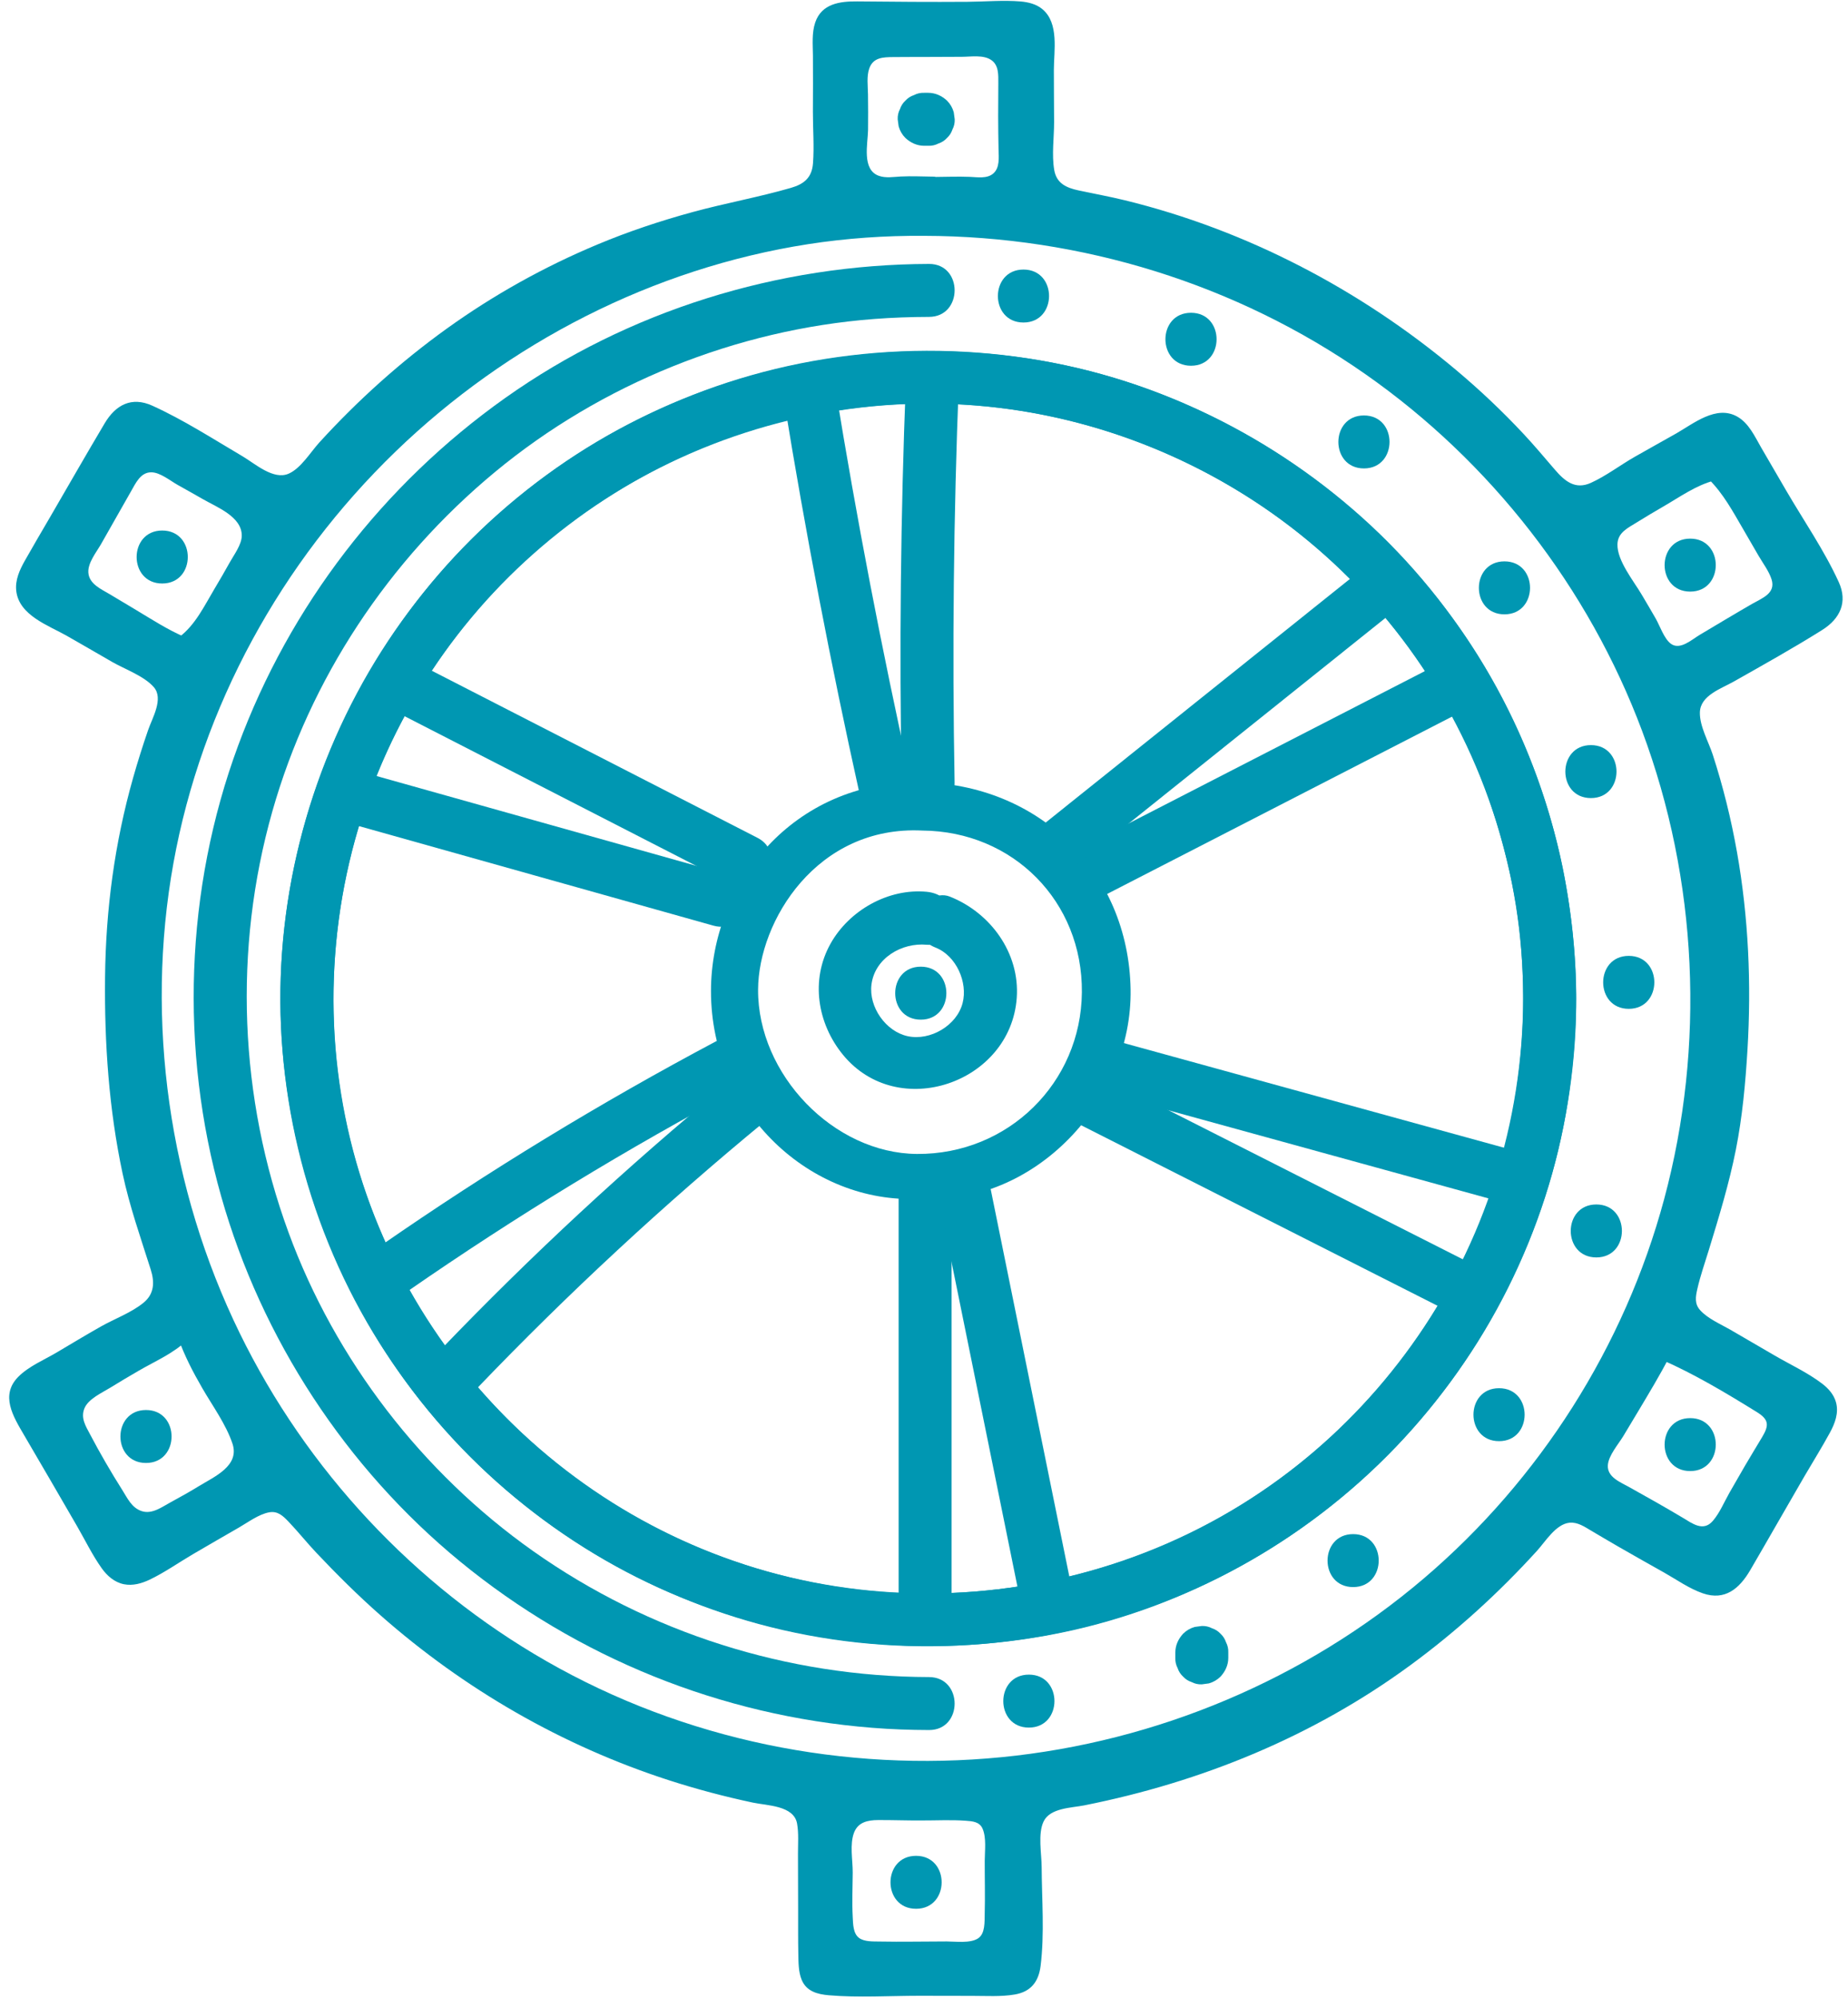 <?xml version="1.0" encoding="UTF-8" standalone="no"?><svg xmlns="http://www.w3.org/2000/svg" xmlns:xlink="http://www.w3.org/1999/xlink" fill="#000000" height="739.4" preserveAspectRatio="xMidYMid meet" version="1" viewBox="0.5 5.9 683.9 739.4" width="683.9" zoomAndPan="magnify"><g fill="#0097b2" id="change1_1"><path d="M 67.867 243.504 C 69.594 242.09 71.859 240.996 72.961 239.195 C 79.453 228.582 86.109 218.02 91.656 206.91 C 92.918 204.387 91.191 198.094 88.816 196.438 C 80.02 190.297 70.348 185.418 61.059 179.969 C 55.203 176.531 51.473 179.266 48.617 184.18 C 43.379 193.188 38.387 202.336 33.117 211.32 C 29.512 217.465 30.719 222.094 36.789 225.688 C 45.465 230.824 54.082 236.066 62.758 241.203 C 64.168 242.039 65.762 242.566 67.867 243.504 Z M 616.352 507.227 C 615.562 508.723 614.41 511.145 613.051 513.441 C 607.207 523.297 601.438 533.199 595.371 542.914 C 591.66 548.855 593.059 552.891 598.926 556.152 C 607.773 561.07 616.617 566.012 625.27 571.266 C 630.977 574.734 634.59 573.137 637.645 567.711 C 643.273 557.719 648.93 547.73 654.949 537.977 C 658.254 532.625 657.059 529.578 651.73 526.68 C 642.852 521.848 634.301 516.426 625.555 511.352 C 623.531 510.18 621.273 509.41 616.352 507.227 Z M 68.375 500.305 C 67.164 501.473 65.957 502.641 64.746 503.809 C 63.809 504.156 62.793 504.379 61.945 504.879 C 51.797 510.859 41.426 516.52 31.75 523.184 C 29.637 524.637 28.34 530.582 29.559 533.004 C 34.984 543.805 41.109 554.309 47.824 564.355 C 49.352 566.637 55.16 568.527 57.434 567.41 C 67.375 562.527 77.066 556.93 86.105 550.535 C 88.465 548.863 90 542.531 88.73 539.844 C 83.715 529.215 77.352 519.23 71.68 508.902 C 70.215 506.234 69.457 503.18 68.375 500.305 Z M 634.332 181.73 C 631.953 182.395 630.875 182.473 630.031 182.961 C 619.555 189.008 608.863 194.742 598.879 201.523 C 596.953 202.828 596.355 209.016 597.691 211.672 C 602.957 222.16 609.516 231.988 615.023 242.367 C 617.758 247.527 620.902 248.359 625.543 245.641 C 635.105 240.035 644.543 234.219 654.199 228.789 C 659.73 225.684 659.66 221.793 656.891 217.031 C 651.141 207.156 645.496 197.219 639.578 187.449 C 638.156 185.105 635.816 183.316 634.332 181.73 Z M 346.145 73.383 C 346.145 73.418 346.145 73.457 346.145 73.492 C 351.191 73.492 356.258 73.184 361.273 73.566 C 369.051 74.156 372.445 70.941 372.195 63.105 C 371.895 53.695 372.004 44.273 372.066 34.855 C 372.109 28.234 369.051 24.797 362.355 24.809 C 351.254 24.836 340.156 24.902 329.059 24.93 C 322.156 24.949 319.578 28.852 319.586 35.246 C 319.598 43.992 319.887 52.758 319.387 61.477 C 318.848 70.895 323.031 74.281 332.027 73.457 C 336.695 73.027 341.438 73.383 346.145 73.383 Z M 341.504 677.527 C 336.777 677.527 332.027 677.824 327.324 677.465 C 318 676.742 313.316 680.281 313.816 690.152 C 314.211 697.898 313.73 705.688 313.902 713.449 C 314.152 724.898 316.105 726.613 327.934 726.543 C 333.34 726.512 338.742 726.535 344.145 726.504 C 368.039 726.363 367.156 728.523 367.016 703.172 C 366.855 674.695 369.637 677.684 341.504 677.527 Z M 342.48 91.078 C 192.738 89.609 58.758 215.762 58.297 372.758 C 57.828 531.664 184.656 659.598 341.902 659.727 C 500.941 659.859 628.086 533.793 628.16 375.895 C 628.238 218.047 500.863 91.055 342.48 91.078 Z M 340.719 742.41 C 331.934 742.414 323.152 742.406 314.371 742.414 C 299.195 742.422 298.062 741.332 298.012 726.52 C 297.969 714.359 297.945 702.199 297.906 690.039 C 297.855 675.004 297.914 674.711 282.852 671.656 C 218.207 658.566 163.91 627.273 119.105 579.125 C 117.496 577.395 115.805 575.734 114.285 573.93 C 103.117 560.648 103.109 560.605 87.902 569.387 C 77.668 575.293 67.422 581.184 57.328 587.328 C 49.645 592.008 43.473 591.602 38.68 583.266 C 28.594 565.738 18.445 548.25 8.211 530.812 C 3.934 523.527 5.426 518.133 12.723 513.977 C 25.328 506.797 37.559 498.895 50.508 492.406 C 59.328 487.988 61.098 482.531 57.82 473.801 C 43.59 435.879 40.395 396.484 41.727 356.328 C 42.723 326.285 49.578 297.609 59.816 269.664 C 62.402 262.609 60.844 259.074 54.867 255.75 C 41.91 248.551 29.211 240.875 16.211 233.758 C 7.852 229.184 6.609 222.992 11.051 215.258 C 21.125 197.715 31.426 180.305 41.535 162.781 C 45.637 155.68 51.133 155.078 57.758 158.832 C 70.973 166.316 84.406 173.457 97.293 181.473 C 104.324 185.848 108.672 184.297 113.68 178.469 C 146.148 140.66 185.418 111.988 232.074 94.465 C 251.555 87.148 272.141 82.602 292.461 77.789 C 300.16 75.965 303.594 72.836 303.488 65.035 C 303.289 50.512 303.629 35.984 303.383 21.465 C 303.23 12.723 306.398 8.336 315.781 8.488 C 335.703 8.812 355.641 8.793 375.566 8.465 C 385.32 8.301 388.746 12.758 388.523 22.039 C 388.18 36.219 388.746 50.422 388.352 64.594 C 388.133 72.59 390.426 76.816 399.07 78.391 C 439.07 85.68 475.887 100.91 509.84 123.41 C 534.223 139.566 555.902 158.637 574.41 181.172 C 580.16 188.172 584.977 190.039 593.051 184.867 C 604.977 177.23 617.656 170.781 629.824 163.512 C 637.324 159.031 643.055 159.75 647.574 167.605 C 657.84 185.441 668.363 203.133 678.48 221.051 C 682.203 227.641 680.738 233.27 673.762 237.254 C 660.582 244.773 647.684 252.805 634.355 260.051 C 627.656 263.691 626.094 268.316 628.598 275.043 C 646.055 321.961 648.957 370.512 642.73 419.547 C 640.336 438.383 634.207 456.844 628.68 475.145 C 624.258 489.773 624.008 490.77 637.234 498.352 C 648.645 504.891 659.949 511.629 671.352 518.188 C 678.586 522.348 680.164 527.758 675.883 535.066 C 665.648 552.531 655.496 570.043 645.441 587.609 C 640.871 595.594 634.785 595.945 627.508 591.789 C 614.605 584.43 601.555 577.32 588.852 569.629 C 582.438 565.746 578.113 566.621 573.203 572.285 C 535.176 616.152 488.785 647.523 433.012 664.316 C 420.121 668.195 406.863 670.992 393.621 673.48 C 386.629 674.797 383.699 677.953 383.789 684.926 C 383.973 699.445 383.941 713.973 383.789 728.496 C 383.668 739.801 381.203 742.242 370.105 742.387 C 360.312 742.512 350.516 742.41 340.719 742.41" fill="inherit"/><path d="M 340.719 740.312 C 329.66 740.312 318.246 741.148 307.23 740.117 C 299.637 739.41 300.176 733.641 300.117 727.195 C 300 714.812 300.051 702.426 300.004 690.039 C 299.988 685.277 300.824 678.527 297.305 674.656 C 293.41 670.375 285.441 670.082 280.211 668.969 C 269.734 666.738 259.363 663.984 249.168 660.695 C 229.48 654.34 210.48 645.93 192.574 635.566 C 174.633 625.18 157.84 612.898 142.402 599.07 C 134.574 592.062 127.199 584.625 119.98 576.996 C 115.543 572.305 110.672 563.688 104.113 561.605 C 98.219 559.73 91.582 564.84 86.844 567.57 C 76.234 573.684 65.867 580.633 55 586.246 C 49.605 589.035 44.961 588.797 41.305 583.523 C 37.699 578.324 34.859 572.43 31.691 566.949 C 25.324 555.941 18.93 544.945 12.496 533.973 C 9.789 529.355 5.656 523.852 9.82 518.82 C 13.363 514.543 20.488 511.902 25.219 509.094 C 30.098 506.191 34.973 503.273 39.914 500.477 C 44.988 497.602 50.742 495.34 55.438 491.875 C 61.32 487.535 62.422 481.348 60.32 474.594 C 56.629 462.75 52.516 451.273 49.918 439.098 C 39.777 391.488 40.766 339.883 54.316 293.102 C 55.859 287.77 57.547 282.477 59.355 277.227 C 60.879 272.793 63.535 267.855 63.051 263.023 C 62.203 254.539 50.371 250.836 44.152 247.262 C 38.844 244.207 33.551 241.125 28.234 238.09 C 23.309 235.277 15.211 232.496 11.984 227.586 C 9.109 223.207 11.555 218.629 13.84 214.617 C 17.066 208.949 20.371 203.32 23.656 197.684 C 30.191 186.461 36.242 174.707 43.352 163.844 C 46.949 158.34 50.957 157.75 56.695 160.645 C 62.609 163.629 68.324 167.141 74.105 170.375 C 79.352 173.309 84.582 176.273 89.746 179.344 C 93.789 181.75 97.961 185.176 102.742 185.91 C 111.539 187.258 117.145 177.539 122.227 171.992 C 151.215 140.363 186.648 114.902 226.523 98.863 C 237.656 94.391 249.082 90.785 260.672 87.699 C 272.16 84.637 284.293 82.859 295.559 79.109 C 302.059 76.945 305.34 72.543 305.578 65.699 C 306.02 52.984 305.648 40.125 305.555 27.402 C 305.523 23.242 304.484 17.262 307.141 13.633 C 310.262 9.367 317.25 10.617 321.758 10.676 C 334.379 10.84 347.004 10.863 359.625 10.762 C 365.715 10.711 372.125 10 378.184 10.641 C 382.621 11.113 385.457 13.332 386.211 17.816 C 387.062 22.895 386.301 28.52 386.305 33.645 C 386.309 40.094 386.406 46.543 386.398 52.992 C 386.391 60.227 384.059 71.145 390.156 76.77 C 392.457 78.891 395.531 79.777 398.512 80.414 C 404.531 81.711 410.57 82.809 416.551 84.293 C 439.152 89.902 461.012 98.27 481.617 109.109 C 502.066 119.867 521.402 132.902 538.93 147.961 C 547.258 155.117 555.184 162.746 562.625 170.82 C 566.523 175.051 570.07 179.582 573.93 183.84 C 576.336 186.492 579.199 189.012 582.82 189.715 C 585.781 190.289 588.727 189.488 591.391 188.219 C 596.98 185.543 602.191 181.68 607.578 178.602 C 612.664 175.691 617.797 172.867 622.891 169.973 C 627.312 167.457 632.855 162.633 638.227 162.859 C 644.02 163.102 646.699 170.301 649.141 174.516 C 652.523 180.359 655.926 186.188 659.328 192.023 C 662.242 197.023 665.156 202.023 668.051 207.035 C 671.215 212.516 675.492 218.25 677.668 224.191 C 680.18 231.047 674.574 234.348 669.41 237.328 C 663.938 240.492 658.504 243.73 653.055 246.941 C 648.152 249.828 643.238 252.703 638.277 255.484 C 634.527 257.586 630.117 259.402 627.516 263 C 622.133 270.449 628.527 280.68 630.875 288.109 C 634.516 299.641 637.363 311.41 639.43 323.324 C 643.656 347.695 644.496 372.582 642.816 397.238 C 641.977 409.559 640.711 421.902 638.074 433.98 C 635.348 446.48 631.492 458.695 627.766 470.922 C 626.105 476.363 622.391 484.09 624.312 489.949 C 626.305 496.027 634.609 499.254 639.594 502.133 C 644.719 505.09 649.828 508.082 654.938 511.07 C 660.664 514.422 667.238 517.383 672.461 521.473 C 677.852 525.691 676.023 530.602 673.078 535.699 C 669.812 541.352 666.488 546.973 663.207 552.617 C 656.672 563.859 650.668 575.621 643.629 586.551 C 640.742 591.031 637.191 593.473 631.805 591.527 C 625.98 589.422 620.457 585.383 615.07 582.352 C 609.445 579.184 603.82 576.012 598.238 572.758 C 593.828 570.188 589.141 566.316 584.004 565.371 C 575.453 563.805 570.199 572.664 565.242 578.062 C 536.793 609.059 502.426 634.301 463.715 650.945 C 442.219 660.191 419.785 666.305 396.848 670.734 C 389.855 672.09 383.094 673.723 381.891 681.777 C 381.07 687.285 381.781 693.227 381.801 698.789 C 381.828 705.391 381.816 711.992 381.773 718.594 C 381.73 725.258 384.324 738.191 375.414 739.914 C 370.562 740.852 365.227 740.34 360.312 740.348 C 353.781 740.355 347.246 740.316 340.719 740.312 C 338.016 740.312 338.012 744.512 340.719 744.512 C 347.246 744.516 353.781 744.559 360.312 744.547 C 365.5 744.543 370.887 744.914 376.027 744.039 C 381.996 743.023 384.871 739.324 385.605 733.441 C 387.086 721.512 386.055 708.816 385.992 696.809 C 385.969 691.922 384.527 684.57 386.711 680.004 C 389.117 674.965 397.004 674.988 401.742 674.047 C 445.328 665.352 486.461 648.551 522.406 622.195 C 539.43 609.715 555.109 595.461 569.305 579.84 C 572.457 576.367 576.293 569.941 581.336 569.441 C 584.379 569.145 586.953 570.973 589.449 572.441 C 592.789 574.41 596.117 576.391 599.473 578.324 C 605.07 581.551 610.699 584.711 616.328 587.879 C 620.953 590.484 625.641 593.84 630.691 595.574 C 638.902 598.402 644.25 593.785 648.23 586.969 C 654.977 575.41 661.578 563.766 668.309 552.195 C 671.426 546.848 674.738 541.57 677.695 536.129 C 679.562 532.691 681.043 528.836 679.961 524.887 C 679.176 522.02 677.172 519.762 674.859 517.992 C 669.473 513.875 662.906 510.863 657.059 507.445 C 651.664 504.289 646.273 501.133 640.859 498.012 C 637.246 495.93 632.473 493.918 629.641 490.73 C 627.582 488.418 627.984 485.84 628.625 483.008 C 629.742 478.062 631.457 473.215 632.938 468.371 C 636.672 456.156 640.418 443.906 642.906 431.363 C 645.312 419.227 646.449 406.793 647.195 394.457 C 648.668 370.023 647.59 345.422 643.324 321.297 C 641.16 309.082 638.18 297.008 634.352 285.203 C 632.793 280.402 629.457 274.652 629.586 269.531 C 629.742 263.273 637.473 260.766 642.047 258.18 C 653.023 251.977 664.141 245.762 674.82 239.066 C 681.465 234.902 684.375 228.75 680.969 221.293 C 675.625 209.594 667.973 198.516 661.496 187.402 C 658.418 182.125 655.344 176.848 652.281 171.559 C 649.91 167.461 647.711 162.484 643.371 160.059 C 635.594 155.711 627.238 162.668 620.77 166.348 C 615.676 169.242 610.543 172.066 605.457 174.973 C 600.094 178.039 594.883 182.039 589.27 184.59 C 583.461 187.23 579.605 184.004 575.895 179.688 C 572.102 175.277 568.383 170.832 564.414 166.578 C 556.531 158.125 548.109 150.176 539.258 142.746 C 503.848 113.047 461.766 91.031 416.82 80.031 C 411.117 78.637 405.363 77.598 399.629 76.367 C 395.098 75.391 391.492 73.762 390.645 68.82 C 389.672 63.141 390.605 56.805 390.598 51.059 C 390.586 44.609 390.492 38.16 390.508 31.711 C 390.523 24.723 392.484 14.531 386.316 9.332 C 384.047 7.418 381.078 6.688 378.184 6.441 C 371.754 5.902 365.078 6.52 358.629 6.566 C 345.008 6.672 331.395 6.551 317.773 6.418 C 311.305 6.359 304.562 7.25 302.195 14.219 C 300.879 18.098 301.309 22.402 301.344 26.414 C 301.406 33.344 301.363 40.277 301.336 47.211 C 301.316 53.531 301.855 60.066 301.367 66.363 C 300.961 71.617 298.105 74.012 293.215 75.426 C 281.23 78.895 268.848 81.098 256.801 84.391 C 244.832 87.664 233.082 91.574 221.633 96.367 C 201.934 104.609 183.188 115.039 165.848 127.512 C 148.699 139.844 132.938 154.023 118.703 169.625 C 115.43 173.211 111.895 179.176 107.355 181.188 C 101.695 183.695 94.871 177.484 90.234 174.754 C 79.402 168.371 68.32 161.227 56.867 156.039 C 49.203 152.57 43.309 155.715 39.234 162.57 C 32.398 174.066 25.77 185.695 19.043 197.254 C 15.926 202.609 12.766 207.945 9.723 213.348 C 7.773 216.812 6.035 220.566 6.523 224.648 C 7.602 233.699 18.492 237.375 25.273 241.238 C 30.875 244.426 36.445 247.672 42.031 250.887 C 46.711 253.574 53.852 256.086 57.43 260.215 C 61.145 264.496 56.832 271.656 55.305 276.109 C 53.297 281.941 51.438 287.824 49.758 293.762 C 42.91 317.938 39.641 342.504 39.379 367.605 C 39.121 391.938 40.789 416.379 45.867 440.215 C 48.465 452.391 52.52 463.883 56.27 475.711 C 57.734 480.328 57.652 484.684 53.676 487.973 C 49.137 491.723 42.902 493.953 37.793 496.848 C 32.301 499.961 26.898 503.215 21.469 506.434 C 16.793 509.207 11.172 511.516 7.297 515.406 C 0.504 522.238 5.355 530.09 9.367 536.938 C 15.961 548.191 22.516 559.473 29.047 570.766 C 32 575.879 34.676 581.41 38.098 586.23 C 40.129 589.094 42.836 591.488 46.363 592.203 C 49.629 592.863 52.945 591.91 55.883 590.512 C 61.426 587.863 66.621 584.184 71.922 581.074 C 77.586 577.758 83.273 574.477 88.961 571.199 C 92.289 569.281 96.23 566.316 100.086 565.594 C 103.293 564.992 105.285 566.957 107.379 569.156 C 110.91 572.867 114.102 576.887 117.621 580.609 C 125.18 588.605 132.965 596.344 141.215 603.621 C 172.285 631.043 208.602 651.996 248.055 664.746 C 258.246 668.039 268.617 670.785 279.094 673.02 C 284.41 674.152 294.281 674.074 295.477 680.77 C 296.121 684.391 295.801 688.301 295.812 691.961 C 295.832 699 295.852 706.039 295.867 713.078 C 295.883 718.434 295.824 723.789 295.938 729.141 C 296 732.23 295.977 735.707 297.184 738.617 C 298.949 742.875 302.977 743.953 307.23 744.32 C 318.27 745.266 329.641 744.512 340.719 744.512 C 343.418 744.512 343.426 740.312 340.719 740.312" fill="inherit"/><path d="M 342.48 88.977 C 282.91 88.551 224.359 108.172 176.18 143.035 C 128.422 177.602 91.309 226.391 71.766 282.09 C 51.59 339.598 51.285 403.32 69.59 461.359 C 86.98 516.512 121.121 565.895 166.711 601.488 C 212.648 637.359 269.039 658.434 327.254 661.441 C 386.43 664.504 446.16 649.402 496.426 617.941 C 544.953 587.562 583.895 542.605 606.672 490.051 C 630.316 435.5 636.297 373.941 624.016 315.789 C 612.078 259.262 582.625 207.004 540.621 167.359 C 498.352 127.465 444.164 101.012 386.688 92.316 C 372.051 90.105 357.281 89.012 342.48 88.977 C 339.777 88.973 339.773 93.172 342.48 93.18 C 400.699 93.309 457.977 110.938 505.746 144.336 C 552.18 176.801 588.383 223.34 608.211 276.434 C 628.793 331.547 631.645 392.883 616.359 449.691 C 601.695 504.188 570.355 553.473 527.414 590.062 C 483.598 627.402 428.504 650.566 371.238 656.203 C 312.969 661.941 253.727 649.863 202.84 620.742 C 153.855 592.711 113.969 549.941 89.199 499.25 C 63.102 445.828 54.113 383.879 64.688 325.312 C 75.148 267.383 104.613 213.883 146.859 173.043 C 188.504 132.777 242.176 105.203 299.512 96.27 C 313.723 94.055 328.102 93.074 342.48 93.18 C 345.184 93.195 345.188 88.996 342.48 88.977" fill="inherit"/><path d="M 341.504 675.426 C 335.941 675.465 330.336 675.172 324.789 675.273 C 321.605 675.336 318.234 675.957 315.734 678.07 C 313.434 680.016 312.305 682.816 311.895 685.746 C 311.078 691.574 311.887 697.844 311.816 703.738 C 311.742 709.859 309.941 720.914 315.098 725.793 C 320.156 730.578 330.836 728.629 336.941 728.625 C 344.555 728.617 352.711 729.383 360.273 728.211 C 363.988 727.633 366.902 725.996 368.145 722.277 C 369.965 716.84 369.156 710.188 369.121 704.578 C 369.082 697.855 369.75 690.789 368.723 684.117 C 366.848 671.941 350.289 675.461 341.504 675.426 C 338.801 675.414 338.797 679.613 341.504 679.625 C 346.941 679.648 352.445 679.332 357.871 679.727 C 360.395 679.906 362.98 680.09 364.105 682.621 C 365.617 686.023 364.934 690.969 364.926 694.559 C 364.906 701.141 365.094 707.738 364.914 714.316 C 364.836 717.102 365.141 721.5 362.477 723.258 C 359.551 725.191 354.074 724.398 350.809 724.402 C 342.516 724.402 334.211 724.598 325.922 724.434 C 323.633 724.387 320.395 724.555 318.422 723.109 C 316.188 721.473 316.203 717.863 316.07 715.395 C 315.77 709.902 316.039 704.379 316.07 698.879 C 316.094 694.316 314.875 688.402 316.598 684.043 C 318.102 680.242 321.66 679.504 325.406 679.48 C 330.766 679.453 336.137 679.664 341.504 679.625 C 344.207 679.605 344.211 675.406 341.504 675.426" fill="inherit"/><path d="M 344.047 73.383 C 344.047 73.418 344.047 73.457 344.047 73.492 C 344.047 74.625 345.008 75.602 346.145 75.594 C 350.559 75.566 354.977 75.371 359.391 75.555 C 362.457 75.68 365.559 76.008 368.461 74.758 C 372.691 72.938 374.141 68.766 374.301 64.441 C 374.641 55.262 374.133 45.938 374.152 36.738 C 374.164 32.043 373.742 27.062 369.328 24.371 C 367.215 23.082 364.777 22.801 362.355 22.711 C 357.477 22.531 352.547 22.742 347.664 22.762 C 343.094 22.781 338.523 22.801 333.953 22.816 C 330.566 22.828 326.82 22.441 323.617 23.828 C 319.441 25.633 317.797 29.691 317.52 34 C 316.934 43.09 317.562 52.359 317.285 61.477 C 317.129 66.652 318.113 72.133 323.285 74.512 C 325.586 75.566 328.219 75.734 330.711 75.648 C 335.875 75.469 340.977 75.438 346.145 75.48 C 348.848 75.504 348.852 71.305 346.145 71.281 C 342.027 71.246 337.898 71.016 333.781 71.23 C 331.164 71.367 328.328 71.879 325.785 70.988 C 319.332 68.727 321.66 59.109 321.746 53.992 C 321.82 49.617 321.758 45.242 321.723 40.871 C 321.695 37.805 321.156 34.18 322.191 31.246 C 323.633 27.141 327.285 27.062 331.016 27.023 C 335.262 26.98 339.504 26.996 343.746 26.977 C 347.992 26.961 352.234 26.941 356.477 26.926 C 359.855 26.914 364.441 26.105 367.359 28.129 C 370.176 30.078 369.957 33.699 369.953 36.738 C 369.949 40.82 369.895 44.902 369.898 48.984 C 369.898 53.066 369.961 57.145 370.039 61.223 C 370.098 64.145 370.555 67.945 368.105 70.094 C 365.773 72.133 362.203 71.465 359.391 71.355 C 354.977 71.184 350.559 71.363 346.145 71.395 C 346.844 72.094 347.547 72.793 348.242 73.492 C 348.242 73.457 348.242 73.418 348.242 73.383 C 348.242 70.68 344.047 70.676 344.047 73.383" fill="inherit"/><path d="M 633.773 179.703 C 627.199 181.406 621.555 185.352 615.691 188.723 C 612.105 190.781 608.535 192.871 605.02 195.051 C 602.418 196.664 598.887 198.23 596.855 200.566 C 594.359 203.441 594.383 208.859 595.664 212.23 C 598.309 219.172 603.059 225.73 606.812 232.121 C 608.852 235.59 610.816 239.094 612.77 242.609 C 613.906 244.652 615.117 246.848 617.16 248.129 C 621.586 250.906 626.141 247.734 629.973 245.469 C 637.547 240.988 645.066 236.41 652.707 232.051 C 656.867 229.68 661.293 227.066 660.766 221.605 C 660.477 218.633 658.727 216.016 657.27 213.504 C 654.879 209.383 652.504 205.258 650.113 201.141 C 645.789 193.707 641.926 186.348 635.816 180.246 C 633.902 178.332 630.93 181.301 632.848 183.215 C 638.254 188.613 641.699 195.039 645.527 201.613 C 647.445 204.906 649.348 208.203 651.258 211.504 C 652.871 214.289 655.148 217.254 656.117 220.328 C 657.754 225.508 652.574 227.277 648.895 229.395 C 645.785 231.184 642.699 233.008 639.617 234.836 C 636.254 236.836 632.898 238.848 629.535 240.844 C 626.633 242.566 622.25 246.648 618.859 244.152 C 616.344 242.305 614.762 237.477 613.238 234.816 C 611.551 231.859 609.809 228.934 608.078 226 C 605.066 220.883 598.926 213.414 599.078 207.328 C 599.188 202.93 602.992 201.27 606.328 199.18 C 609.566 197.156 612.852 195.215 616.156 193.301 C 622.141 189.836 628.176 185.492 634.891 183.754 C 637.504 183.078 636.395 179.027 633.773 179.703" fill="inherit"/><path d="M 66.891 498.816 C 61.684 503.848 54.277 506.887 48.016 510.547 C 44.539 512.582 41.078 514.641 37.672 516.785 C 35.023 518.453 31.539 520.062 29.492 522.473 C 27.043 525.355 26.324 530.344 27.641 533.816 C 30.281 540.797 34.863 547.555 38.711 553.926 C 41.598 558.707 44.387 565.66 49.617 568.297 C 54.969 570.996 58.469 569.312 63.441 566.723 C 70.555 563.02 77.488 558.949 84.129 554.449 C 88.227 551.676 90.691 548.98 91.199 543.82 C 91.863 537.055 85.895 529.578 82.727 524.012 C 78.18 516.023 73.504 508.422 70.398 499.742 C 69.496 497.219 65.438 498.309 66.352 500.859 C 68.762 507.598 71.797 513.473 75.383 519.676 C 79.129 526.164 84.184 533.074 86.547 540.223 C 89.238 548.363 79.895 552.367 74.23 555.824 C 70.805 557.914 67.312 559.902 63.777 561.797 C 60.445 563.582 56.801 566.434 52.906 565.133 C 49.188 563.891 47.664 560.344 45.68 557.215 C 43.574 553.891 41.535 550.523 39.566 547.113 C 37.594 543.711 35.691 540.266 33.859 536.785 C 32.238 533.699 30.273 530.723 31.738 527.129 C 33.184 523.582 38.242 521.367 41.367 519.43 C 44.789 517.309 48.262 515.266 51.742 513.238 C 58.02 509.586 64.656 506.816 69.859 501.785 C 71.809 499.906 68.836 496.938 66.891 498.816" fill="inherit"/><path d="M 614.535 506.168 C 610.984 513.066 606.938 519.684 602.969 526.352 C 600.855 529.906 598.727 533.453 596.566 536.984 C 594.887 539.73 592.766 542.469 591.789 545.574 C 590.43 549.895 591.953 553.676 595.477 556.398 C 601.82 561.305 609.938 564.672 616.867 568.715 C 621.332 571.316 626.902 576.285 632.496 574.961 C 638.176 573.617 640.68 566.594 643.219 562.113 C 647.465 554.629 651.852 547.238 656.262 539.852 C 658.422 536.23 660.137 532.207 657.316 528.434 C 655.41 525.887 652.156 524.539 649.473 523.027 C 645.344 520.699 641.277 518.27 637.211 515.832 C 630.672 511.91 624.371 508.469 617.41 505.414 C 614.961 504.34 612.82 507.957 615.289 509.039 C 627.574 514.43 639.266 521.422 650.668 528.492 C 655.156 531.273 655.23 533.383 652.637 537.73 C 650.512 541.285 648.348 544.816 646.258 548.391 C 644.328 551.691 642.426 555.008 640.535 558.332 C 638.613 561.711 636.934 565.793 634.398 568.742 C 630.812 572.914 626.82 569.727 623.074 567.496 C 619.816 565.551 616.531 563.648 613.23 561.77 C 609.934 559.891 606.621 558.035 603.305 556.188 C 600.074 554.387 595.234 552.555 595.527 548.145 C 595.766 544.57 599.402 540.41 601.188 537.473 C 603.176 534.211 605.133 530.934 607.086 527.648 C 610.887 521.254 614.754 514.902 618.164 508.285 C 619.402 505.887 615.777 503.762 614.535 506.168" fill="inherit"/><path d="M 68.926 245.316 C 70.953 243.793 73.078 242.527 74.609 240.469 C 76.863 237.438 78.664 233.926 80.629 230.699 C 84.961 223.578 89.535 216.375 93.051 208.805 C 98.375 197.328 84.848 191.105 76.961 186.574 C 73.586 184.641 70.176 182.762 66.789 180.84 C 64.07 179.301 61.336 177.262 58.234 176.59 C 53.613 175.59 50.027 178.27 47.535 181.938 C 42.922 188.734 39.285 196.363 35.211 203.492 C 32.539 208.172 28.016 213.68 29.18 219.465 C 30.523 226.148 38.699 229.258 43.848 232.344 C 51.375 236.848 58.734 241.859 66.809 245.316 C 69.266 246.371 71.406 242.754 68.926 241.691 C 62.559 238.965 56.766 235.191 50.832 231.633 C 47.59 229.688 44.348 227.742 41.102 225.809 C 37.941 223.926 33.449 222.027 33.195 217.766 C 32.98 214.172 36.172 210.266 37.871 207.309 C 39.652 204.203 41.414 201.086 43.172 197.969 C 45.094 194.566 47.016 191.16 48.965 187.773 C 50.723 184.719 52.5 180.652 56.527 180.695 C 59.773 180.73 63.48 183.797 66.234 185.352 C 69.363 187.113 72.508 188.852 75.617 190.648 C 80.781 193.633 90.031 197.098 89.969 204.176 C 89.941 207.488 87.066 211.254 85.496 214.09 C 83.688 217.355 81.809 220.578 79.898 223.781 C 76.082 230.176 72.793 237.18 66.809 241.691 C 64.676 243.301 66.766 246.945 68.926 245.316" fill="inherit"/><path d="M 341.809 313.277 C 302.832 311.348 281.188 346.723 281.047 372.109 C 280.871 403.578 309.07 432.742 339.848 432.961 C 373.531 433.199 400.586 406.684 400.879 373.133 C 401.172 339.57 375.473 313.531 341.809 313.277 Z M 340.641 449.547 C 300.879 451.582 263.578 417.691 263.617 372.637 C 263.656 332.855 294.238 294.996 340.512 295.395 C 384.891 295.777 418.156 328.523 418.906 372.055 C 419.617 413.164 383.496 452.457 340.641 449.547" fill="inherit"/><path d="M 564.184 375.469 C 564.047 421.227 549.879 465.77 523.453 503.141 C 498.172 538.895 461.551 567.016 420.41 582.051 C 376.852 597.973 328.879 599.973 284.207 587.398 C 240.996 575.238 202.438 549.719 173.828 515.191 C 145.387 480.863 127.867 437.387 124.531 392.945 C 121.078 347.039 131.762 300.949 155.617 261.527 C 178.633 223.496 213.008 193.203 253.398 174.723 C 294.871 155.742 342.785 150.504 387.434 159.57 C 431.406 168.5 471.809 190.727 502.906 223.066 C 534.242 255.656 554.734 297.488 561.738 342.125 C 563.469 353.145 564.152 364.324 564.184 375.469 C 564.223 388.078 583.824 388.105 583.785 375.469 C 583.637 326.078 568.41 277.07 539.617 236.84 C 511.328 197.316 471.855 167.066 426.246 150.223 C 379.246 132.863 326.504 131.117 278.352 144.824 C 232.172 157.969 190.098 185.328 159.551 222.395 C 127.969 260.719 108.844 307.766 104.98 357.301 C 101.137 406.648 113.074 456.953 138.691 499.305 C 163.535 540.371 200.906 573.961 244.715 593.691 C 290.812 614.453 342.379 620.312 391.98 610.406 C 439.48 600.918 483.777 576.25 517.219 541.262 C 550.633 506.301 573.379 461.211 580.742 413.348 C 582.676 400.797 583.746 388.172 583.785 375.469 C 583.82 362.855 564.223 362.84 564.184 375.469" fill="inherit"/><path d="M 333.055 442.68 C 333.059 494.18 333.059 545.676 333.059 597.172 C 333.059 609.785 352.66 609.805 352.66 597.172 C 352.66 545.676 352.656 494.18 352.656 442.68 C 352.656 430.07 333.055 430.051 333.055 442.68" fill="inherit"/><path d="M 265.395 391.328 C 222.727 414.004 181.426 439.168 141.711 466.691 C 137.367 469.703 135.379 475.281 138.195 480.102 C 140.711 484.402 147.23 486.645 151.605 483.613 C 191.316 456.094 232.617 430.93 275.285 408.254 C 286.43 402.332 276.535 385.406 265.395 391.328" fill="inherit"/><path d="M 149.18 270.422 C 189.77 291.246 230.355 312.07 270.941 332.898 C 282.145 338.645 292.074 321.738 280.836 315.973 C 240.246 295.148 199.66 274.324 159.074 253.5 C 147.867 247.75 137.941 264.656 149.18 270.422" fill="inherit"/><path d="M 335.742 147.219 C 333.797 196.688 333.277 246.207 334.18 295.707 C 334.41 308.305 354.008 308.348 353.777 295.707 C 352.875 246.207 353.398 196.688 355.344 147.219 C 355.84 134.605 336.238 134.625 335.742 147.219" fill="inherit"/><path d="M 403.883 340.004 C 450.812 315.871 497.742 291.742 544.672 267.609 C 555.891 261.84 545.988 244.922 534.777 250.688 C 487.848 274.816 440.918 298.949 393.988 323.082 C 382.77 328.852 392.672 345.77 403.883 340.004" fill="inherit"/><path d="M 398.496 421.273 C 444.973 444.816 491.449 468.359 537.926 491.898 C 549.152 497.59 559.086 480.684 547.816 474.977 C 501.34 451.434 454.867 427.895 408.391 404.352 C 397.164 398.664 387.23 415.566 398.496 421.273" fill="inherit"/><path d="M 559.938 332.332 C 568.742 376.387 563.949 423.18 545.566 464.27 C 527.41 504.844 497.484 539.625 459.574 562.941 C 419.844 587.379 372.895 598.555 326.41 595.008 C 282.688 591.672 239.723 574.5 205.707 546.82 C 170.586 518.238 144.711 479.52 132.328 435.922 C 119.762 391.66 121.32 344.426 136.758 301.09 C 151.504 259.711 179.254 222.629 214.957 196.996 C 252.578 169.992 298.125 155.234 344.461 155.27 C 389.254 155.309 433.152 169.387 469.949 194.848 C 506.367 220.047 534.98 256.766 550.301 298.336 C 554.379 309.406 557.555 320.777 559.938 332.332 C 561.008 337.516 567.129 340.512 571.992 339.176 C 577.379 337.695 579.91 332.32 578.84 327.121 C 568.879 278.812 543.93 233.965 507.785 200.336 C 472.738 167.727 427.941 145.578 380.523 138.516 C 330.281 131.027 278.621 139.359 233.438 162.691 C 190.812 184.703 155.18 220.094 132.613 262.398 C 109.559 305.613 99.91 355.688 106.082 404.336 C 112.422 454.285 133.781 501.238 168.004 538.285 C 200.414 573.379 243.668 598.504 290.242 609.164 C 339.43 620.422 391.438 615.711 437.879 596.055 C 482.789 577.047 521.098 544.199 547.082 502.945 C 572.863 462.016 585.875 413.129 583.57 364.789 C 582.965 352.145 581.316 339.531 578.84 327.121 C 577.801 321.93 571.625 318.945 566.781 320.273 C 561.371 321.762 558.898 327.121 559.938 332.332" fill="inherit"/><path d="M 346.797 444.176 C 357.043 494.645 367.289 545.113 377.535 595.578 C 378.59 600.77 384.738 603.758 389.59 602.426 C 394.992 600.941 397.492 595.574 396.438 590.371 C 386.191 539.902 375.945 489.434 365.699 438.965 C 364.645 433.777 358.496 430.789 353.645 432.121 C 348.242 433.605 345.742 438.973 346.797 444.176" fill="inherit"/><path d="M 269.719 407.035 C 232.414 437.746 196.949 470.621 163.504 505.492 C 154.77 514.602 168.609 528.48 177.363 519.355 C 210.809 484.48 246.273 451.605 283.578 420.895 C 287.668 417.527 287.066 410.523 283.578 407.035 C 279.535 402.988 273.82 403.66 269.719 407.035" fill="inherit"/><path d="M 132.738 311.457 C 176.656 323.789 220.574 336.125 264.492 348.461 C 276.656 351.875 281.848 332.973 269.703 329.562 C 225.785 317.227 181.867 304.891 137.945 292.559 C 125.785 289.141 120.59 308.047 132.738 311.457" fill="inherit"/><path d="M 290.656 154.082 C 298.594 202.953 307.93 251.586 318.66 299.918 C 321.395 312.227 340.297 307.016 337.562 294.707 C 326.832 246.375 317.492 197.742 309.555 148.871 C 308.707 143.645 302.211 140.734 297.5 142.027 C 291.941 143.555 289.805 148.84 290.656 154.082" fill="inherit"/><path d="M 396.031 328.43 C 437.223 295.441 478.41 262.457 519.602 229.473 C 523.738 226.16 523.055 219.066 519.602 215.613 C 515.516 211.527 509.887 212.297 505.742 215.613 C 464.551 248.598 423.363 281.586 382.172 314.57 C 378.035 317.879 378.719 324.977 382.172 328.43 C 386.258 332.516 391.887 331.746 396.031 328.43" fill="inherit"/><path d="M 407.078 409.695 C 457.309 423.523 507.539 437.352 557.77 451.176 C 569.949 454.527 575.145 435.625 562.98 432.273 C 512.75 418.449 462.52 404.621 412.289 390.797 C 400.113 387.445 394.914 406.348 407.078 409.695" fill="inherit"/><path d="M 60.531 221.844 C 73.141 221.844 73.164 202.242 60.531 202.242 C 47.918 202.242 47.898 221.844 60.531 221.844" fill="inherit"/><path d="M 342.516 59.852 C 343.016 59.852 343.516 59.852 344.016 59.852 C 345.367 59.902 346.625 59.621 347.793 59.008 C 349.008 58.609 350.059 57.938 350.945 56.98 C 351.902 56.094 352.574 55.039 352.973 53.824 C 353.586 52.656 353.867 51.398 353.816 50.051 C 353.699 49.184 353.582 48.312 353.465 47.445 C 353 45.785 352.16 44.344 350.945 43.121 C 349.027 41.359 346.672 40.25 344.016 40.25 C 343.516 40.25 343.016 40.25 342.516 40.25 C 341.168 40.199 339.91 40.48 338.742 41.094 C 337.527 41.488 336.473 42.164 335.586 43.121 C 334.633 44.008 333.953 45.059 333.559 46.273 C 332.945 47.441 332.664 48.699 332.715 50.051 C 332.832 50.918 332.949 51.785 333.066 52.656 C 333.531 54.316 334.371 55.758 335.586 56.98 C 337.504 58.738 339.859 59.852 342.516 59.852" fill="inherit"/><path d="M 626.004 224.844 C 638.613 224.844 638.633 205.242 626.004 205.242 C 613.391 205.242 613.367 224.844 626.004 224.844" fill="inherit"/><path d="M 626.004 550.324 C 638.613 550.324 638.633 530.727 626.004 530.727 C 613.391 530.727 613.367 550.324 626.004 550.324" fill="inherit"/><path d="M 339.516 712.316 C 352.129 712.316 352.148 692.719 339.516 692.719 C 326.906 692.719 326.883 712.316 339.516 712.316" fill="inherit"/><path d="M 54.531 547.324 C 67.141 547.324 67.164 527.727 54.531 527.727 C 41.918 527.727 41.898 547.324 54.531 547.324" fill="inherit"/><path d="M 344.32 103.578 C 288.457 103.727 233.051 120.848 187.414 153.219 C 142.355 185.184 107.746 230.078 88.594 281.926 C 69.008 334.953 66.965 394.363 82.371 448.719 C 97.285 501.328 128.531 549.16 170.824 583.84 C 214.184 619.395 267.367 640.914 323.289 645.336 C 330.285 645.891 337.301 646.145 344.32 646.164 C 356.934 646.195 356.949 626.598 344.32 626.562 C 291.883 626.426 240.707 610.23 197.848 579.977 C 156.809 551.008 124.555 509.164 107.266 461.98 C 89.02 412.191 86.805 357.273 101.273 306.234 C 115.211 257.055 144.352 213.164 183.672 180.594 C 223.098 147.938 272.953 127.852 323.984 123.953 C 330.75 123.438 337.531 123.195 344.32 123.18 C 356.93 123.145 356.953 103.543 344.32 103.578" fill="inherit"/><path d="M 381.262 645.258 C 393.871 645.258 393.895 625.656 381.262 625.656 C 368.648 625.656 368.629 645.258 381.262 645.258" fill="inherit"/><path d="M 435.461 617.457 C 435.461 618.125 435.461 618.789 435.461 619.457 C 435.41 620.809 435.691 622.066 436.305 623.234 C 436.699 624.449 437.375 625.5 438.332 626.387 C 439.219 627.344 440.27 628.02 441.484 628.414 C 442.652 629.027 443.91 629.309 445.262 629.258 C 446.129 629.141 446.996 629.023 447.867 628.906 C 449.527 628.441 450.969 627.602 452.191 626.387 C 453.949 624.473 455.062 622.113 455.062 619.457 C 455.062 618.789 455.062 618.125 455.062 617.457 C 455.113 616.109 454.828 614.852 454.219 613.684 C 453.82 612.469 453.148 611.414 452.191 610.527 C 451.305 609.57 450.25 608.898 449.035 608.504 C 447.867 607.891 446.609 607.605 445.262 607.656 C 444.395 607.773 443.523 607.891 442.656 608.008 C 440.996 608.473 439.555 609.312 438.332 610.527 C 436.57 612.445 435.461 614.805 435.461 617.457" fill="inherit"/><path d="M 501.262 593.258 C 513.871 593.258 513.895 573.656 501.262 573.656 C 488.648 573.656 488.629 593.258 501.262 593.258" fill="inherit"/><path d="M 379.262 125.258 C 391.871 125.258 391.895 105.656 379.262 105.656 C 366.648 105.656 366.629 125.258 379.262 125.258" fill="inherit"/><path d="M 441.262 141.258 C 453.871 141.258 453.895 121.656 441.262 121.656 C 428.648 121.656 428.629 141.258 441.262 141.258" fill="inherit"/><path d="M 505.262 179.258 C 517.871 179.258 517.895 159.656 505.262 159.656 C 492.648 159.656 492.629 179.258 505.262 179.258" fill="inherit"/><path d="M 557.262 233.258 C 569.871 233.258 569.895 213.656 557.262 213.656 C 544.648 213.656 544.629 233.258 557.262 233.258" fill="inherit"/><path d="M 589.262 301.258 C 601.871 301.258 601.895 281.656 589.262 281.656 C 576.648 281.656 576.629 301.258 589.262 301.258" fill="inherit"/><path d="M 603.262 379.258 C 615.871 379.258 615.895 359.656 603.262 359.656 C 590.648 359.656 590.629 379.258 603.262 379.258" fill="inherit"/><path d="M 591.262 471.258 C 603.871 471.258 603.895 451.656 591.262 451.656 C 578.648 451.656 578.629 471.258 591.262 471.258" fill="inherit"/><path d="M 555.262 539.258 C 567.871 539.258 567.895 519.656 555.262 519.656 C 542.648 519.656 542.629 539.258 555.262 539.258" fill="inherit"/><path d="M 343.477 335.941 C 329.258 334.586 314.746 342.793 307.84 355.176 C 300.375 368.551 302.957 384.645 312.453 396.254 C 332.809 421.133 374.52 406.738 376.773 375.199 C 377.961 358.555 367.023 343.656 351.977 337.707 C 347.051 335.762 341.215 339.84 339.922 344.555 C 338.391 350.121 341.824 354.652 346.766 356.609 C 354.426 359.637 358.711 369.473 356.742 377.105 C 354.586 385.461 344.758 391.184 336.422 389.383 C 328.281 387.629 321.988 378.578 323 370.328 C 324.215 360.445 334.285 354.664 343.477 355.539 C 348.75 356.043 353.273 350.676 353.273 345.738 C 353.273 340.023 348.766 336.441 343.477 335.941" fill="inherit"/><path d="M 341.262 383.258 C 353.871 383.258 353.895 363.656 341.262 363.656 C 328.648 363.656 328.629 383.258 341.262 383.258" fill="inherit"/></g></svg>